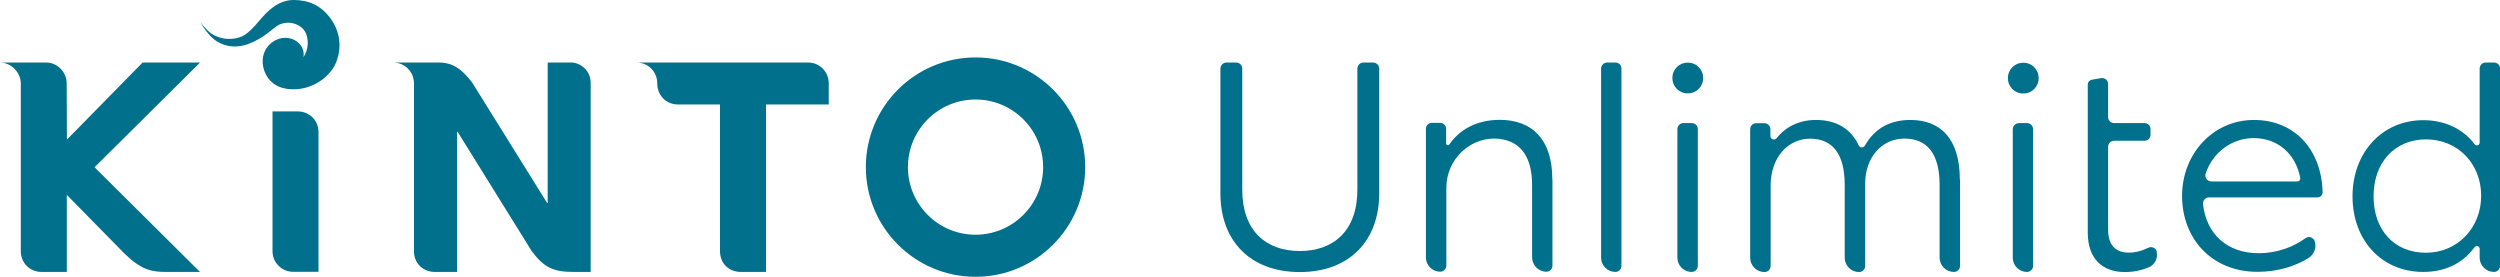 <?xml version="1.0" encoding="UTF-8"?><svg id="_レイヤー_2" xmlns="http://www.w3.org/2000/svg" viewBox="0 0 216.32 23.95"><defs><style>.cls-1{fill:#00708c;stroke-width:0px;}</style></defs><g id="_レイヤー_1-2"><path class="cls-1" d="m139.07,5.41h.71c.29,0,.52.23.52.53v17.06c0,.29-.23.53-.52.53-.68,0-1.24-.55-1.24-1.24V5.94c0-.29.24-.53.53-.53"/><path class="cls-1" d="m134.33,15.55v7.44c0,.29-.23.52-.52.52-.68,0-1.24-.56-1.24-1.24v-6.25c0-2.38-.94-3.74-2.73-3.99-2.5-.34-4.69,1.69-4.69,4.21v6.74c0,.29-.24.53-.53.53-.68,0-1.24-.55-1.24-1.24v-11.12c0-.29.23-.52.52-.52h.71c.29,0,.52.23.52.52v1.26c0,.15.2.21.28.09.89-1.31,2.41-2.13,4.35-2.13,2.82,0,4.56,1.69,4.56,5.16"/><path class="cls-1" d="m145.67,10.65h.71c.29,0,.53.23.53.53v11.82c0,.29-.24.53-.53.53-.68,0-1.24-.55-1.24-1.24v-11.11c0-.29.23-.53.52-.53m-.95-3.9c0-.75.58-1.33,1.33-1.33s1.33.58,1.33,1.33-.58,1.33-1.33,1.33-1.33-.58-1.33-1.33"/><path class="cls-1" d="m169.6,15.53v7.47c0,.29-.23.53-.53.53-.68,0-1.24-.55-1.24-1.24v-6.3c0-2.62-1.03-4-3.04-4s-3.4,1.69-3.4,3.88v7.14c0,.29-.24.53-.53.53-.68,0-1.24-.55-1.24-1.24v-6.3c0-2.62-1.01-4-2.99-4s-3.42,1.69-3.42,4.05v6.96c0,.29-.23.53-.53.53-.68,0-1.24-.55-1.24-1.24v-11.11c0-.29.23-.53.52-.53h.71c.29,0,.52.24.52.53v.58c0,.28.35.41.53.19.79-.99,1.96-1.58,3.42-1.58,1.72,0,3,.73,3.69,2.2.1.22.41.24.53.03.81-1.44,2.11-2.23,3.94-2.23,2.67,0,4.28,1.69,4.28,5.16"/><path class="cls-1" d="m174.68,10.65h.71c.29,0,.53.24.53.53v11.82c0,.29-.24.53-.53.53-.68,0-1.23-.55-1.23-1.23v-11.11c0-.29.23-.53.53-.53m-.95-3.9c0-.75.58-1.33,1.33-1.33s1.33.58,1.33,1.33-.58,1.33-1.33,1.33-1.33-.58-1.33-1.33"/><path class="cls-1" d="m198.8,15.7c.15,0,.26-.14.24-.29-.37-2.01-1.87-3.46-4.03-3.46-1.87,0-3.54,1.21-4.16,3.07-.11.33.15.68.5.68h7.45Zm1.72,1.38h-9.38c-.31,0-.55.28-.52.59.3,2.62,2.12,4.24,4.82,4.24,1.63,0,3.05-.57,4.05-1.3.28-.21.69-.07.8.27.17.54-.04,1.12-.52,1.43-1.1.7-2.65,1.21-4.42,1.21-4.05,0-6.54-2.94-6.54-6.57s2.67-6.57,6.22-6.57,5.85,2.6,5.94,6.26c0,.13-.06.25-.16.34-.08.06-.17.1-.27.1"/><path class="cls-1" d="m214.69,16.94c0-2.79-2.04-4.88-4.76-4.88s-4.55,1.99-4.55,4.93,1.81,4.88,4.53,4.88,4.78-2.14,4.78-4.93m1.64-11v17.06c0,.29-.23.53-.53.53-.68,0-1.24-.55-1.24-1.24v-.76c0-.24-.3-.33-.44-.14-1.12,1.53-2.72,2.14-4.44,2.14-3.6,0-6.12-2.74-6.12-6.54s2.57-6.59,6.12-6.59c1.75,0,3.39.67,4.45,2.09.14.18.43.08.43-.15v-6.4c0-.29.23-.53.53-.53h.71c.29,0,.53.23.53.53"/><path class="cls-1" d="m186.63,21.79c-.08-.33-.44-.5-.75-.35-.46.23-1.03.42-1.68.42-1.13,0-1.79-.65-1.79-1.96v-7.2c0-.29.23-.52.52-.52h2.63c.29,0,.52-.23.52-.52v-.49c0-.29-.23-.52-.52-.52h-2.63c-.29,0-.52-.23-.52-.52v-2.86c0-.32-.29-.57-.61-.51l-.8.14c-.2.03-.35.21-.35.41v12.81c0,2.32,1.31,3.42,3.22,3.42.76,0,1.47-.16,2.04-.4.53-.22.83-.78.7-1.34"/><path class="cls-1" d="m105.6,16.73V5.94c0-.29.24-.53.53-.53h.83c.29,0,.53.24.53.53v10.47c0,3.6,2.09,5.31,4.98,5.31s4.98-1.71,4.98-5.31V5.94c0-.29.24-.53.53-.53h.83c.29,0,.53.24.53.53v10.8c0,4.05-2.54,6.8-6.87,6.8s-6.87-2.74-6.87-6.8"/><path class="cls-1" d="m49.32,5.41h-1.93v12.15h-.05l-6.48-10.41c-.88-1.16-1.66-1.74-2.91-1.74h-3.93c1.02,0,1.8.82,1.8,1.8v14.52c0,1.1.84,1.8,1.8,1.8h1.93v-12.12h.05l6.41,10.32c1.08,1.44,1.89,1.8,3.64,1.8h1.46V7.2c0-1.04-.79-1.8-1.8-1.8"/><path class="cls-1" d="m69.91,5.41h-14.83c1.04,0,1.79.83,1.79,1.8,0,1.04.76,1.83,1.8,1.83h3.63v12.69c0,1.09.8,1.8,1.8,1.8h2.18v-14.49h5.43v-1.83c0-.93-.72-1.8-1.8-1.8"/><path class="cls-1" d="m25.76,9.64h-2.18v12.08c0,1.03.82,1.8,1.8,1.8h2.18v-12.08c0-1.05-.81-1.8-1.8-1.8"/><path class="cls-1" d="m17.31,5.41h-4.97l-6.55,6.67h0s-.02-4.87-.02-4.87c0-.89-.72-1.8-1.8-1.8H0c.98,0,1.8.89,1.8,1.8v14.52c0,1.02.78,1.8,1.8,1.8h2.18v-6.67h0s4.99,5.08,4.99,5.08c1.48,1.44,2.38,1.59,3.63,1.59h2.9l-9.12-9.06,7.3-7.24,1.82-1.81Z"/><path class="cls-1" d="m84.41,20.31c-3.23,0-5.85-2.62-5.85-5.85s2.62-5.85,5.85-5.85,5.85,2.62,5.85,5.85-2.62,5.85-5.85,5.85m0-15.34c-5.24,0-9.49,4.25-9.49,9.49s4.25,9.49,9.49,9.49,9.49-4.25,9.49-9.49-4.25-9.49-9.49-9.49"/><path class="cls-1" d="m25.4,0c-1.37,0-2.32,1.03-2.98,1.81-1.02,1.21-1.48,1.47-2.36,1.55-.88.07-1.69-.3-2.09-.72-.4-.41-.63-.72-.63-.72,0,0,.49.91,1.14,1.45.7.59,1.79.87,2.96.45,1.38-.5,2.14-1.35,2.6-1.62.94-.54,2.23-.1,2.5.87.31,1.12-.29,1.88-.29,1.88,0,0,.21-.76-.54-1.34-.52-.4-1.36-.5-2.09,0-1,.68-1.11,1.94-.57,2.91.54.96,1.55,1.29,2.71,1.19,1.31-.12,2.36-.84,2.97-1.67.55-.75,1.14-2.57-.03-4.3C27.81.42,26.65,0,25.4,0"/></g></svg>